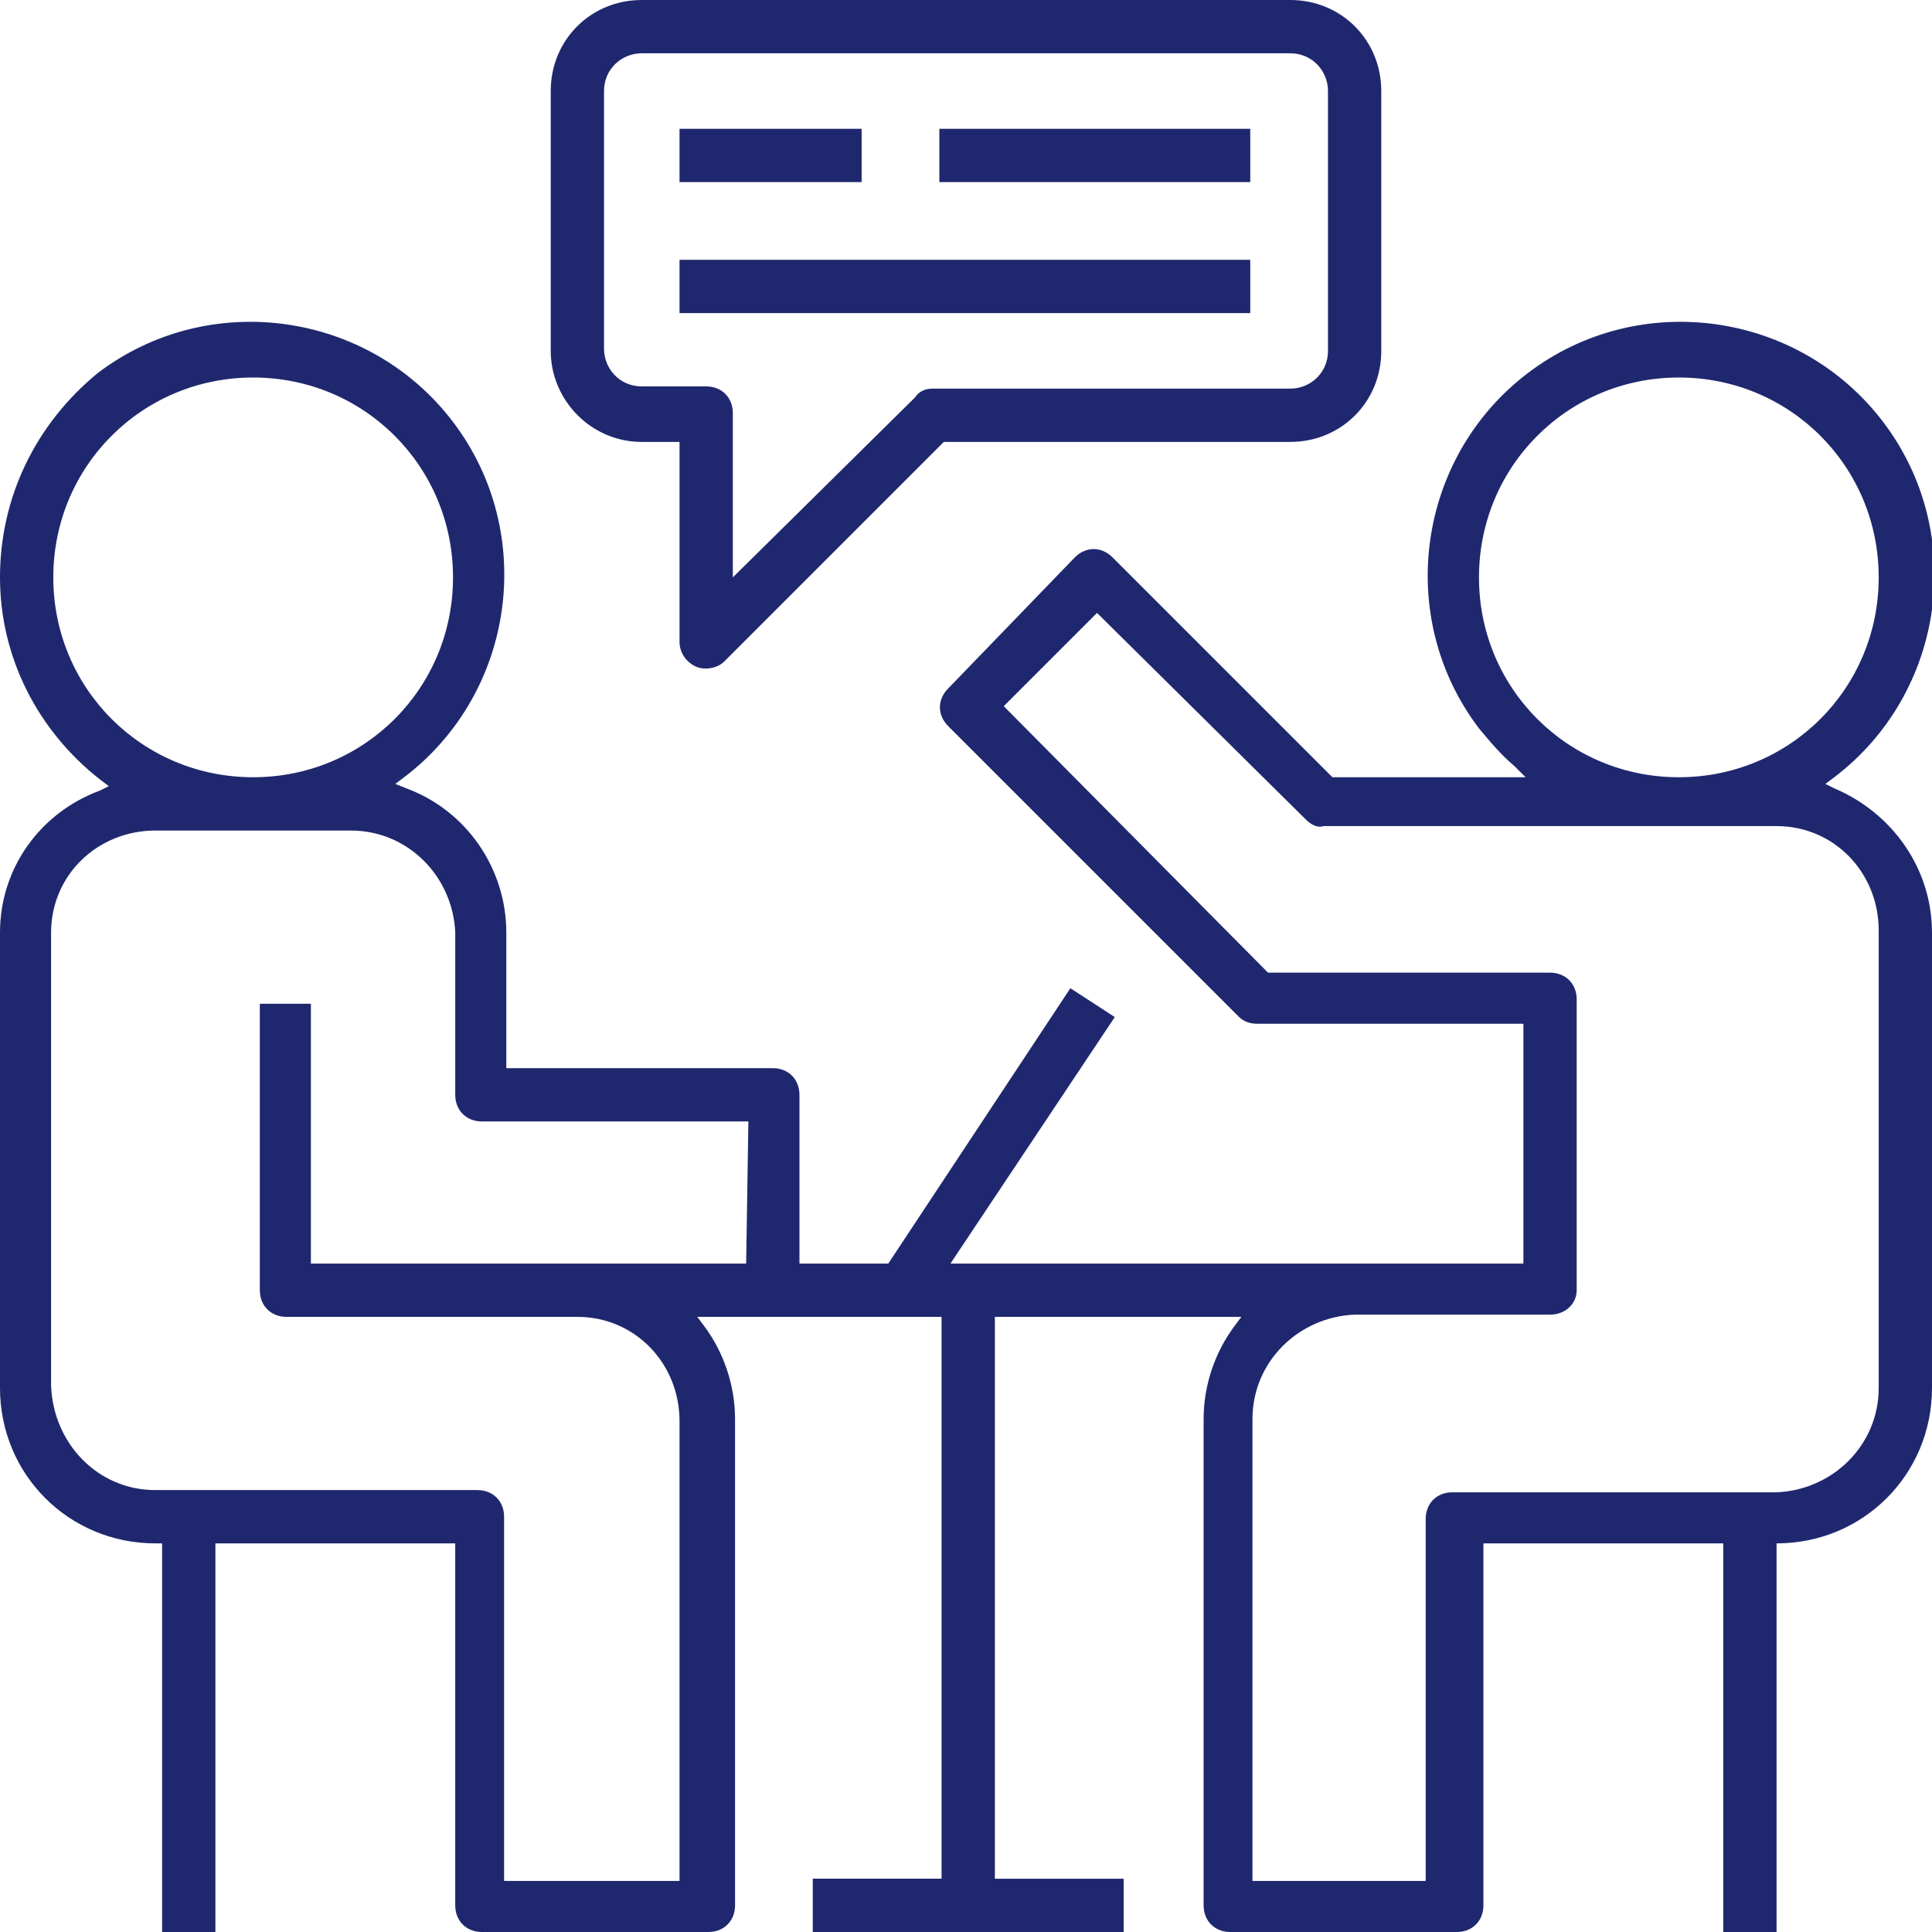 <?xml version="1.0" encoding="utf-8"?>
<!-- Generator: Adobe Illustrator 25.2.1, SVG Export Plug-In . SVG Version: 6.00 Build 0)  -->
<svg version="1.1" id="Calque_1" xmlns="http://www.w3.org/2000/svg" xmlns:xlink="http://www.w3.org/1999/xlink" x="0px" y="0px"
	 viewBox="0 0 87 87" style="enable-background:new 0 0 87 87;" xml:space="preserve">
<style type="text/css">
	.st0{fill:#1F286E;}
</style>
<g id="Calque_2_1_">
	<g id="Calque_1-2">
		<path class="st0" d="M82.6,35.5l-0.4-0.2l0.4-0.3c5-3.8,6-11,2.2-16s-11-6-16-2.2c-5,3.8-6,11-2.2,16c0.5,0.6,1,1.2,1.6,1.7
			l0.5,0.5H60l-9.9-9.9c-0.5-0.5-1.2-0.5-1.7,0c0,0,0,0,0,0L42.7,31c-0.5,0.5-0.5,1.2,0,1.7l13.1,13.1c0.2,0.2,0.5,0.3,0.8,0.3h12
			v10.8H42.8l7.4-11.1l-2-1.3L40,56.9h-4v-7.6c0-0.7-0.5-1.2-1.2-1.2c0,0,0,0,0,0h-12V42c0-2.9-1.8-5.5-4.5-6.5l-0.5-0.2l0.4-0.3
			c5-3.8,6-11,2.2-16s-11-6-16-2.2C1.6,19.1,0,22.4,0,26c0,3.6,1.7,6.9,4.5,9.1l0.4,0.3l-0.4,0.2C1.8,36.6,0,39.1,0,42v20.5
			c0,3.9,3.1,7,7,7h0.3V87h2.4V69.5h10.8v16.3c0,0.7,0.5,1.2,1.2,1.2c0,0,0,0,0,0h10.2c0.7,0,1.2-0.5,1.2-1.2c0,0,0,0,0,0V63.9
			c0-1.5-0.5-3-1.4-4.2l-0.3-0.4h11v25.3h-5.8V87h14v-2.4h-5.8V59.3h11.1l-0.3,0.4c-0.9,1.2-1.4,2.7-1.4,4.2v21.9
			c0,0.7,0.5,1.2,1.2,1.2c0,0,0,0,0,0h10.2c0.7,0,1.2-0.5,1.2-1.2c0,0,0,0,0,0V69.5h10.8V87h2.4V69.5H80c3.9,0,7-3.1,7-7V42
			C87,39.1,85.2,36.6,82.6,35.5z M2.4,26c0-5,4-9,9-9s9,4,9,9s-4,9-9,9S2.4,31,2.4,26z M33.6,56.9H14V45.2h-2.3v12.9
			c0,0.7,0.5,1.2,1.2,1.2H26c2.6,0,4.6,2.1,4.6,4.7l0,0v20.7h-7.9V68.3c0-0.7-0.5-1.2-1.2-1.2h0H7c-2.6,0-4.6-2.1-4.7-4.7V42
			c0-2.6,2.1-4.6,4.7-4.6h8.8c2.6,0,4.6,2.1,4.7,4.6v7.3c0,0.7,0.5,1.2,1.2,1.2l0,0h12L33.6,56.9z M66.6,26c0-5,4-9,9-9s9,4,9,9
			s-4,9-9,9S66.6,31,66.6,26z M84.6,62.5c0,2.6-2.1,4.6-4.6,4.7H65.4c-0.7,0-1.2,0.5-1.2,1.2c0,0,0,0,0,0v16.3h-7.8V63.9
			c0-2.6,2.1-4.6,4.6-4.7h8.8c0.7,0,1.2-0.5,1.2-1.1c0,0,0,0,0-0.1V45c0-0.7-0.5-1.2-1.2-1.2l0,0H57.1l-11.9-12l4.2-4.2l9.4,9.3
			c0.2,0.2,0.5,0.4,0.8,0.3H80c2.6,0,4.6,2.1,4.6,4.7V62.5z"/>
		<path class="st0" d="M28.9,19.9h1.7v9c0,0.5,0.3,0.9,0.7,1.1l0,0c0.4,0.2,1,0.1,1.3-0.2l9.9-9.9h15.6c2.3,0,4.1-1.8,4.1-4.1V4.1
			c0-2.3-1.8-4.1-4.1-4.1H28.9c-2.3,0-4.1,1.8-4.1,4.1v11.7C24.8,18,26.6,19.9,28.9,19.9z M27.2,4.1c0-1,0.8-1.7,1.7-1.7h29.2
			c1,0,1.7,0.8,1.7,1.7v11.7c0,1-0.8,1.7-1.7,1.7H42c-0.3,0-0.6,0.1-0.8,0.4L33,26v-7.4c0-0.7-0.5-1.2-1.2-1.2l0,0h-2.9
			c-1,0-1.7-0.8-1.7-1.7V4.1z"/>
		<rect x="30.6" y="5.8" class="st0" width="8.2" height="2.4"/>
		<rect x="30.6" y="11.7" class="st0" width="25.7" height="2.4"/>
		<rect x="42.3" y="5.8" class="st0" width="14" height="2.4"/>
	</g>
</g>
</svg>
